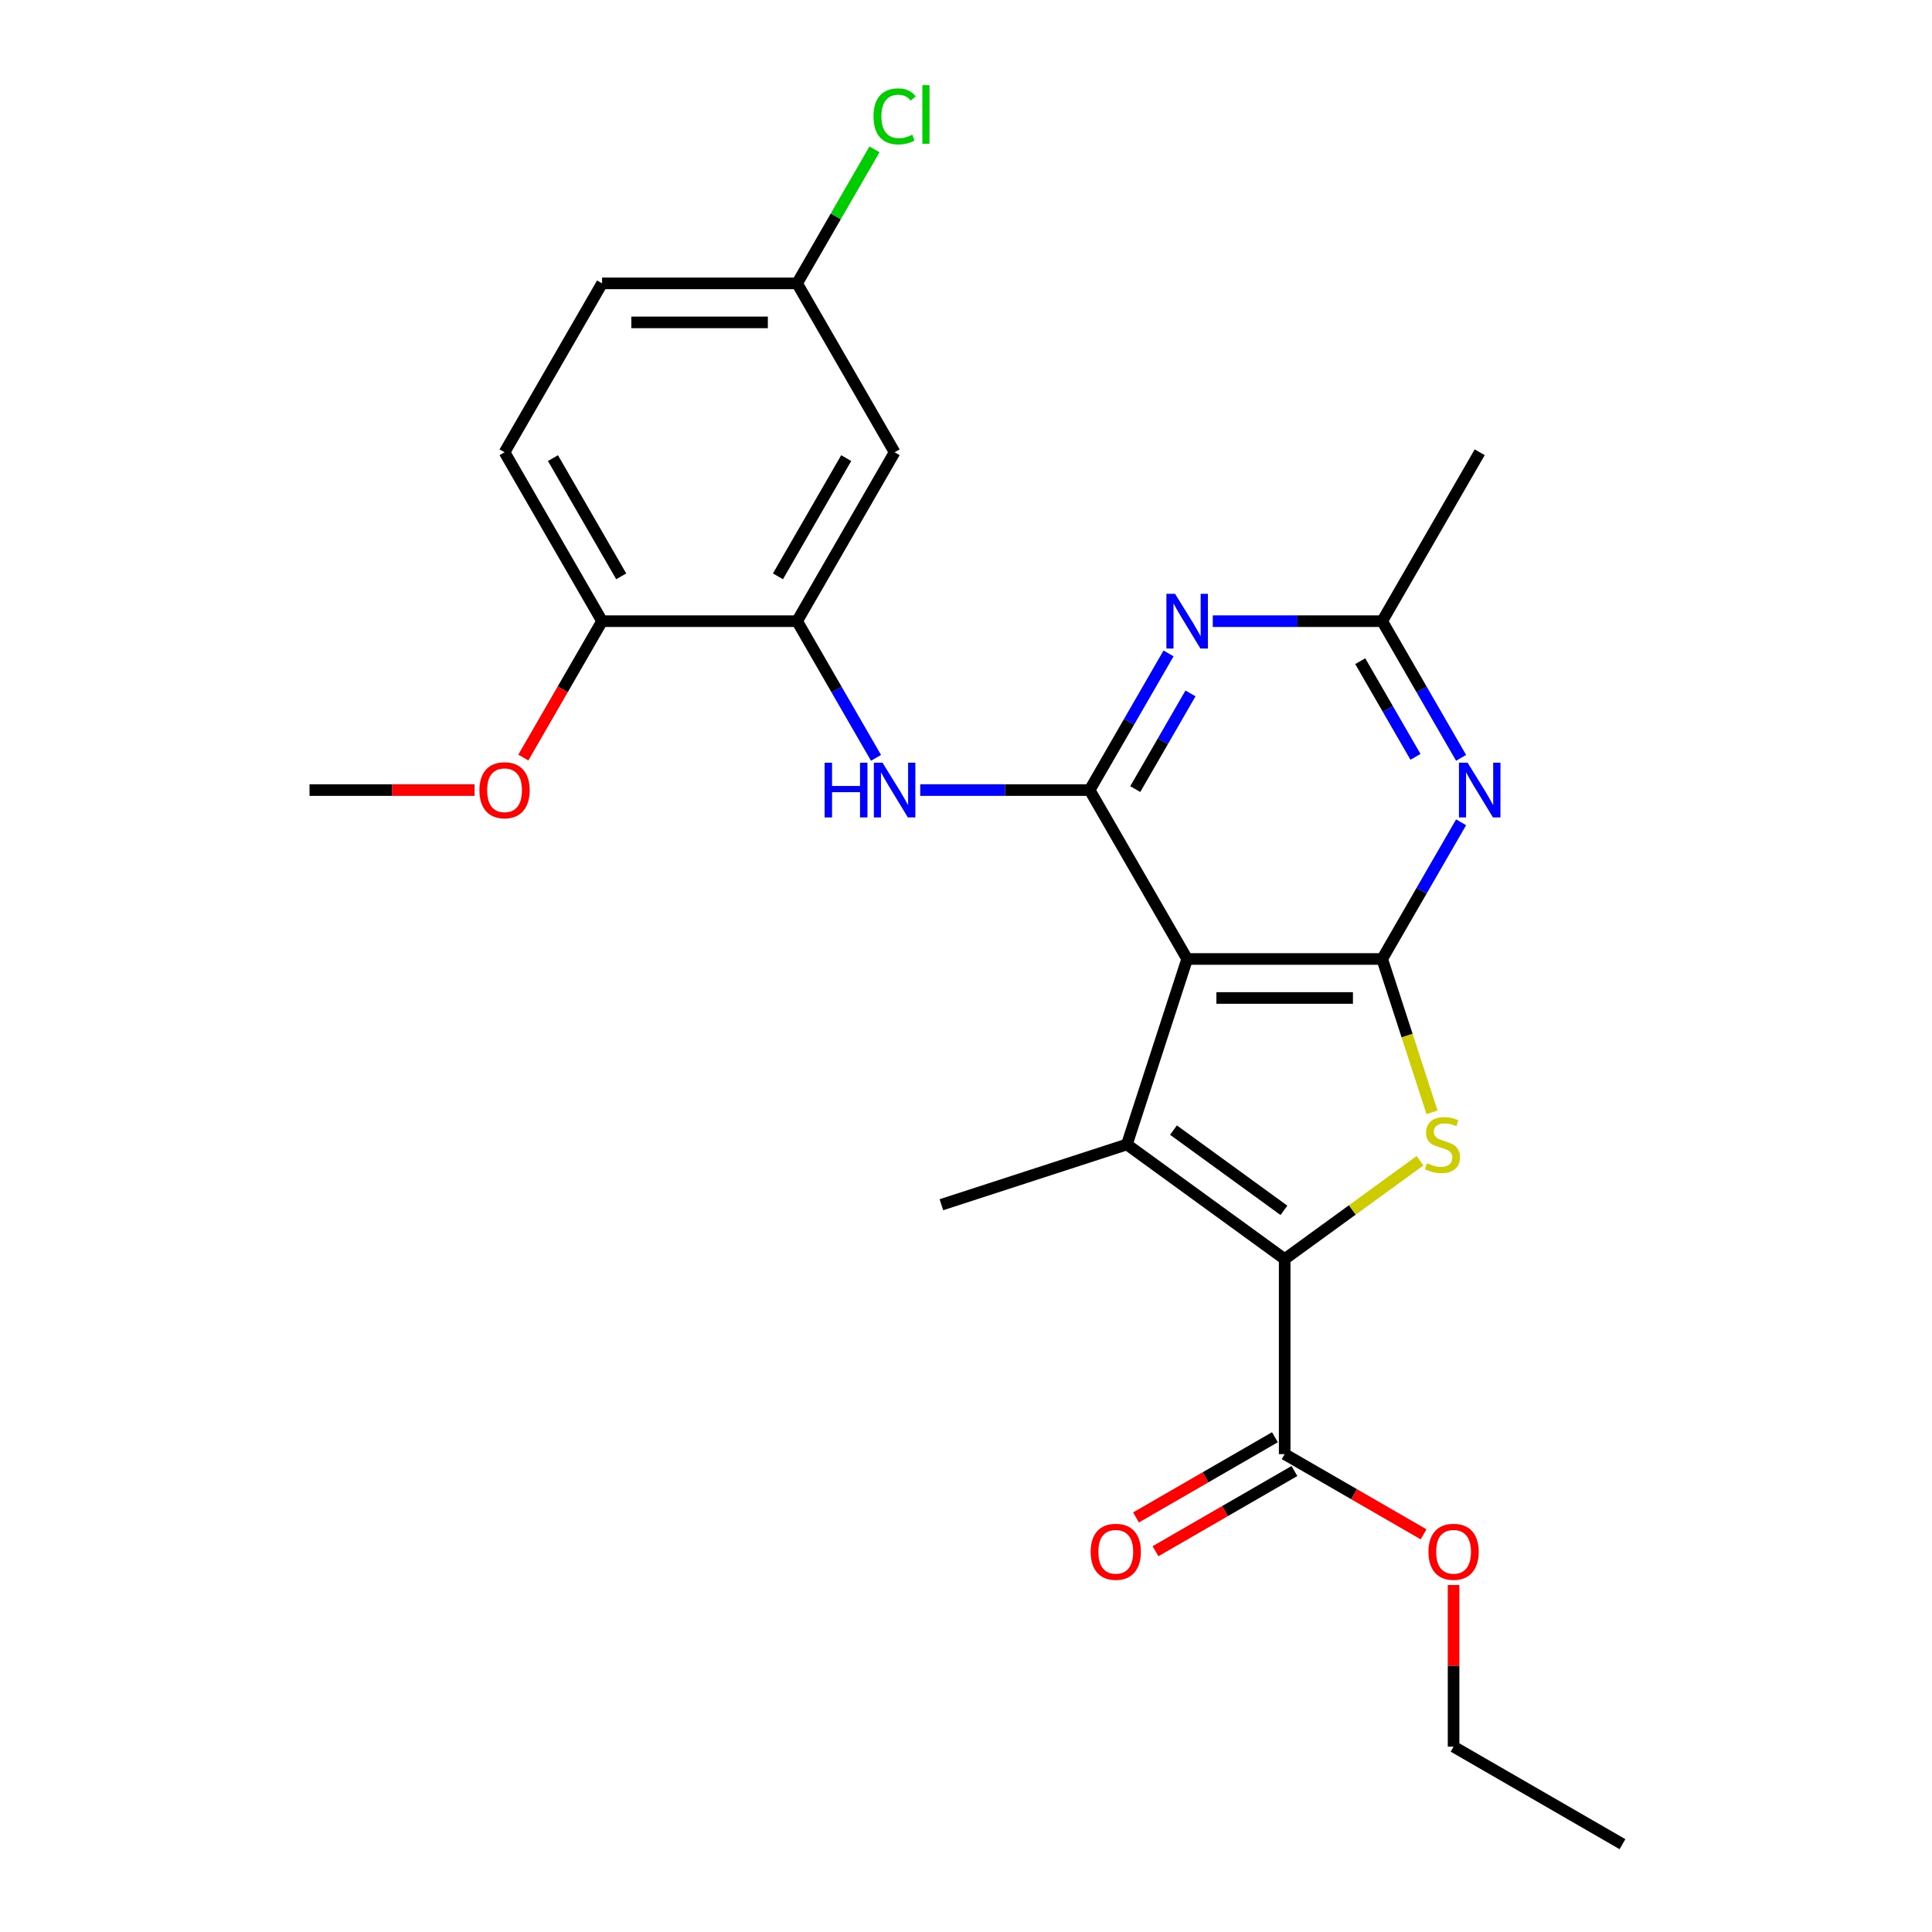 <?xml version='1.0' encoding='iso-8859-1'?>
<svg version='1.1' baseProfile='full'
              xmlns='http://www.w3.org/2000/svg'
                      xmlns:rdkit='http://www.rdkit.org/xml'
                      xmlns:xlink='http://www.w3.org/1999/xlink'
                  xml:space='preserve'
width='1000px' height='1000px' viewBox='0 0 1000 1000'>
<!-- END OF HEADER -->
<rect style='opacity:1.0;fill:#FFFFFF;stroke:none' width='1000' height='1000' x='0' y='0'> </rect>
<path class='bond-0' d='M 614.471,496.364 L 715.418,496.364' style='fill:none;fill-rule:evenodd;stroke:#000000;stroke-width:6px;stroke-linecap:butt;stroke-linejoin:miter;stroke-opacity:1' />
<path class='bond-0' d='M 629.613,516.553 L 700.276,516.553' style='fill:none;fill-rule:evenodd;stroke:#000000;stroke-width:6px;stroke-linecap:butt;stroke-linejoin:miter;stroke-opacity:1' />
<path class='bond-2' d='M 614.471,496.364 L 583.277,592.37' style='fill:none;fill-rule:evenodd;stroke:#000000;stroke-width:6px;stroke-linecap:butt;stroke-linejoin:miter;stroke-opacity:1' />
<path class='bond-4' d='M 614.471,496.364 L 563.998,408.941' style='fill:none;fill-rule:evenodd;stroke:#000000;stroke-width:6px;stroke-linecap:butt;stroke-linejoin:miter;stroke-opacity:1' />
<path class='bond-3' d='M 715.418,496.364 L 728.311,536.045' style='fill:none;fill-rule:evenodd;stroke:#000000;stroke-width:6px;stroke-linecap:butt;stroke-linejoin:miter;stroke-opacity:1' />
<path class='bond-3' d='M 728.311,536.045 L 741.204,575.726' style='fill:none;fill-rule:evenodd;stroke:#CCCC00;stroke-width:6px;stroke-linecap:butt;stroke-linejoin:miter;stroke-opacity:1' />
<path class='bond-5' d='M 715.418,496.364 L 735.838,460.994' style='fill:none;fill-rule:evenodd;stroke:#000000;stroke-width:6px;stroke-linecap:butt;stroke-linejoin:miter;stroke-opacity:1' />
<path class='bond-5' d='M 735.838,460.994 L 756.259,425.625' style='fill:none;fill-rule:evenodd;stroke:#0000FF;stroke-width:6px;stroke-linecap:butt;stroke-linejoin:miter;stroke-opacity:1' />
<path class='bond-1' d='M 664.945,651.705 L 583.277,592.37' style='fill:none;fill-rule:evenodd;stroke:#000000;stroke-width:6px;stroke-linecap:butt;stroke-linejoin:miter;stroke-opacity:1' />
<path class='bond-1' d='M 664.561,626.471 L 607.394,584.937' style='fill:none;fill-rule:evenodd;stroke:#000000;stroke-width:6px;stroke-linecap:butt;stroke-linejoin:miter;stroke-opacity:1' />
<path class='bond-9' d='M 664.945,651.705 L 664.945,752.652' style='fill:none;fill-rule:evenodd;stroke:#000000;stroke-width:6px;stroke-linecap:butt;stroke-linejoin:miter;stroke-opacity:1' />
<path class='bond-25' d='M 664.945,651.705 L 699.977,626.253' style='fill:none;fill-rule:evenodd;stroke:#000000;stroke-width:6px;stroke-linecap:butt;stroke-linejoin:miter;stroke-opacity:1' />
<path class='bond-25' d='M 699.977,626.253 L 735.009,600.801' style='fill:none;fill-rule:evenodd;stroke:#CCCC00;stroke-width:6px;stroke-linecap:butt;stroke-linejoin:miter;stroke-opacity:1' />
<path class='bond-16' d='M 583.277,592.37 L 487.271,623.564' style='fill:none;fill-rule:evenodd;stroke:#000000;stroke-width:6px;stroke-linecap:butt;stroke-linejoin:miter;stroke-opacity:1' />
<path class='bond-6' d='M 563.998,408.941 L 584.418,373.572' style='fill:none;fill-rule:evenodd;stroke:#000000;stroke-width:6px;stroke-linecap:butt;stroke-linejoin:miter;stroke-opacity:1' />
<path class='bond-6' d='M 584.418,373.572 L 604.839,338.203' style='fill:none;fill-rule:evenodd;stroke:#0000FF;stroke-width:6px;stroke-linecap:butt;stroke-linejoin:miter;stroke-opacity:1' />
<path class='bond-6' d='M 587.608,408.425 L 601.903,383.667' style='fill:none;fill-rule:evenodd;stroke:#000000;stroke-width:6px;stroke-linecap:butt;stroke-linejoin:miter;stroke-opacity:1' />
<path class='bond-6' d='M 601.903,383.667 L 616.197,358.908' style='fill:none;fill-rule:evenodd;stroke:#0000FF;stroke-width:6px;stroke-linecap:butt;stroke-linejoin:miter;stroke-opacity:1' />
<path class='bond-7' d='M 563.998,408.941 L 520.156,408.941' style='fill:none;fill-rule:evenodd;stroke:#000000;stroke-width:6px;stroke-linecap:butt;stroke-linejoin:miter;stroke-opacity:1' />
<path class='bond-7' d='M 520.156,408.941 L 476.315,408.941' style='fill:none;fill-rule:evenodd;stroke:#0000FF;stroke-width:6px;stroke-linecap:butt;stroke-linejoin:miter;stroke-opacity:1' />
<path class='bond-26' d='M 756.259,392.258 L 735.838,356.888' style='fill:none;fill-rule:evenodd;stroke:#0000FF;stroke-width:6px;stroke-linecap:butt;stroke-linejoin:miter;stroke-opacity:1' />
<path class='bond-26' d='M 735.838,356.888 L 715.418,321.519' style='fill:none;fill-rule:evenodd;stroke:#000000;stroke-width:6px;stroke-linecap:butt;stroke-linejoin:miter;stroke-opacity:1' />
<path class='bond-26' d='M 732.648,391.742 L 718.354,366.983' style='fill:none;fill-rule:evenodd;stroke:#0000FF;stroke-width:6px;stroke-linecap:butt;stroke-linejoin:miter;stroke-opacity:1' />
<path class='bond-26' d='M 718.354,366.983 L 704.06,342.224' style='fill:none;fill-rule:evenodd;stroke:#000000;stroke-width:6px;stroke-linecap:butt;stroke-linejoin:miter;stroke-opacity:1' />
<path class='bond-8' d='M 627.735,321.519 L 671.576,321.519' style='fill:none;fill-rule:evenodd;stroke:#0000FF;stroke-width:6px;stroke-linecap:butt;stroke-linejoin:miter;stroke-opacity:1' />
<path class='bond-8' d='M 671.576,321.519 L 715.418,321.519' style='fill:none;fill-rule:evenodd;stroke:#000000;stroke-width:6px;stroke-linecap:butt;stroke-linejoin:miter;stroke-opacity:1' />
<path class='bond-10' d='M 453.419,392.258 L 432.998,356.888' style='fill:none;fill-rule:evenodd;stroke:#0000FF;stroke-width:6px;stroke-linecap:butt;stroke-linejoin:miter;stroke-opacity:1' />
<path class='bond-10' d='M 432.998,356.888 L 412.578,321.519' style='fill:none;fill-rule:evenodd;stroke:#000000;stroke-width:6px;stroke-linecap:butt;stroke-linejoin:miter;stroke-opacity:1' />
<path class='bond-21' d='M 715.418,321.519 L 765.891,234.096' style='fill:none;fill-rule:evenodd;stroke:#000000;stroke-width:6px;stroke-linecap:butt;stroke-linejoin:miter;stroke-opacity:1' />
<path class='bond-13' d='M 659.897,743.91 L 623.948,764.665' style='fill:none;fill-rule:evenodd;stroke:#000000;stroke-width:6px;stroke-linecap:butt;stroke-linejoin:miter;stroke-opacity:1' />
<path class='bond-13' d='M 623.948,764.665 L 587.998,785.42' style='fill:none;fill-rule:evenodd;stroke:#FF0000;stroke-width:6px;stroke-linecap:butt;stroke-linejoin:miter;stroke-opacity:1' />
<path class='bond-13' d='M 669.992,761.394 L 634.042,782.15' style='fill:none;fill-rule:evenodd;stroke:#000000;stroke-width:6px;stroke-linecap:butt;stroke-linejoin:miter;stroke-opacity:1' />
<path class='bond-13' d='M 634.042,782.15 L 598.093,802.905' style='fill:none;fill-rule:evenodd;stroke:#FF0000;stroke-width:6px;stroke-linecap:butt;stroke-linejoin:miter;stroke-opacity:1' />
<path class='bond-17' d='M 664.945,752.652 L 700.894,773.407' style='fill:none;fill-rule:evenodd;stroke:#000000;stroke-width:6px;stroke-linecap:butt;stroke-linejoin:miter;stroke-opacity:1' />
<path class='bond-17' d='M 700.894,773.407 L 736.843,794.163' style='fill:none;fill-rule:evenodd;stroke:#FF0000;stroke-width:6px;stroke-linecap:butt;stroke-linejoin:miter;stroke-opacity:1' />
<path class='bond-11' d='M 412.578,321.519 L 463.051,234.096' style='fill:none;fill-rule:evenodd;stroke:#000000;stroke-width:6px;stroke-linecap:butt;stroke-linejoin:miter;stroke-opacity:1' />
<path class='bond-11' d='M 402.664,298.311 L 437.995,237.115' style='fill:none;fill-rule:evenodd;stroke:#000000;stroke-width:6px;stroke-linecap:butt;stroke-linejoin:miter;stroke-opacity:1' />
<path class='bond-12' d='M 412.578,321.519 L 311.631,321.519' style='fill:none;fill-rule:evenodd;stroke:#000000;stroke-width:6px;stroke-linecap:butt;stroke-linejoin:miter;stroke-opacity:1' />
<path class='bond-15' d='M 463.051,234.096 L 412.578,146.674' style='fill:none;fill-rule:evenodd;stroke:#000000;stroke-width:6px;stroke-linecap:butt;stroke-linejoin:miter;stroke-opacity:1' />
<path class='bond-14' d='M 311.631,321.519 L 261.157,234.096' style='fill:none;fill-rule:evenodd;stroke:#000000;stroke-width:6px;stroke-linecap:butt;stroke-linejoin:miter;stroke-opacity:1' />
<path class='bond-14' d='M 321.544,298.311 L 286.213,237.115' style='fill:none;fill-rule:evenodd;stroke:#000000;stroke-width:6px;stroke-linecap:butt;stroke-linejoin:miter;stroke-opacity:1' />
<path class='bond-20' d='M 311.631,321.519 L 291.256,356.808' style='fill:none;fill-rule:evenodd;stroke:#000000;stroke-width:6px;stroke-linecap:butt;stroke-linejoin:miter;stroke-opacity:1' />
<path class='bond-20' d='M 291.256,356.808 L 270.882,392.098' style='fill:none;fill-rule:evenodd;stroke:#FF0000;stroke-width:6px;stroke-linecap:butt;stroke-linejoin:miter;stroke-opacity:1' />
<path class='bond-18' d='M 261.157,234.096 L 311.631,146.674' style='fill:none;fill-rule:evenodd;stroke:#000000;stroke-width:6px;stroke-linecap:butt;stroke-linejoin:miter;stroke-opacity:1' />
<path class='bond-19' d='M 412.578,146.674 L 432.6,111.994' style='fill:none;fill-rule:evenodd;stroke:#000000;stroke-width:6px;stroke-linecap:butt;stroke-linejoin:miter;stroke-opacity:1' />
<path class='bond-19' d='M 432.6,111.994 L 452.622,77.315' style='fill:none;fill-rule:evenodd;stroke:#00CC00;stroke-width:6px;stroke-linecap:butt;stroke-linejoin:miter;stroke-opacity:1' />
<path class='bond-27' d='M 412.578,146.674 L 311.631,146.674' style='fill:none;fill-rule:evenodd;stroke:#000000;stroke-width:6px;stroke-linecap:butt;stroke-linejoin:miter;stroke-opacity:1' />
<path class='bond-27' d='M 397.435,166.863 L 326.773,166.863' style='fill:none;fill-rule:evenodd;stroke:#000000;stroke-width:6px;stroke-linecap:butt;stroke-linejoin:miter;stroke-opacity:1' />
<path class='bond-22' d='M 752.367,820.409 L 752.367,862.24' style='fill:none;fill-rule:evenodd;stroke:#FF0000;stroke-width:6px;stroke-linecap:butt;stroke-linejoin:miter;stroke-opacity:1' />
<path class='bond-22' d='M 752.367,862.24 L 752.367,904.072' style='fill:none;fill-rule:evenodd;stroke:#000000;stroke-width:6px;stroke-linecap:butt;stroke-linejoin:miter;stroke-opacity:1' />
<path class='bond-23' d='M 245.634,408.941 L 202.922,408.941' style='fill:none;fill-rule:evenodd;stroke:#FF0000;stroke-width:6px;stroke-linecap:butt;stroke-linejoin:miter;stroke-opacity:1' />
<path class='bond-23' d='M 202.922,408.941 L 160.21,408.941' style='fill:none;fill-rule:evenodd;stroke:#000000;stroke-width:6px;stroke-linecap:butt;stroke-linejoin:miter;stroke-opacity:1' />
<path class='bond-24' d='M 752.367,904.072 L 839.79,954.545' style='fill:none;fill-rule:evenodd;stroke:#000000;stroke-width:6px;stroke-linecap:butt;stroke-linejoin:miter;stroke-opacity:1' />
<path  class='atom-4' d='M 738.612 602.09
Q 738.932 602.21, 740.252 602.77
Q 741.572 603.33, 743.012 603.69
Q 744.492 604.01, 745.932 604.01
Q 748.612 604.01, 750.172 602.73
Q 751.732 601.41, 751.732 599.13
Q 751.732 597.57, 750.932 596.61
Q 750.172 595.65, 748.972 595.13
Q 747.772 594.61, 745.772 594.01
Q 743.252 593.25, 741.732 592.53
Q 740.252 591.81, 739.172 590.29
Q 738.132 588.77, 738.132 586.21
Q 738.132 582.65, 740.532 580.45
Q 742.972 578.25, 747.772 578.25
Q 751.052 578.25, 754.772 579.81
L 753.852 582.89
Q 750.452 581.49, 747.892 581.49
Q 745.132 581.49, 743.612 582.65
Q 742.092 583.77, 742.132 585.73
Q 742.132 587.25, 742.892 588.17
Q 743.692 589.09, 744.812 589.61
Q 745.972 590.13, 747.892 590.73
Q 750.452 591.53, 751.972 592.33
Q 753.492 593.13, 754.572 594.77
Q 755.692 596.37, 755.692 599.13
Q 755.692 603.05, 753.052 605.17
Q 750.452 607.25, 746.092 607.25
Q 743.572 607.25, 741.652 606.69
Q 739.772 606.17, 737.532 605.25
L 738.612 602.09
' fill='#CCCC00'/>
<path  class='atom-6' d='M 759.631 394.781
L 768.911 409.781
Q 769.831 411.261, 771.311 413.941
Q 772.791 416.621, 772.871 416.781
L 772.871 394.781
L 776.631 394.781
L 776.631 423.101
L 772.751 423.101
L 762.791 406.701
Q 761.631 404.781, 760.391 402.581
Q 759.191 400.381, 758.831 399.701
L 758.831 423.101
L 755.151 423.101
L 755.151 394.781
L 759.631 394.781
' fill='#0000FF'/>
<path  class='atom-7' d='M 608.211 307.359
L 617.491 322.359
Q 618.411 323.839, 619.891 326.519
Q 621.371 329.199, 621.451 329.359
L 621.451 307.359
L 625.211 307.359
L 625.211 335.679
L 621.331 335.679
L 611.371 319.279
Q 610.211 317.359, 608.971 315.159
Q 607.771 312.959, 607.411 312.279
L 607.411 335.679
L 603.731 335.679
L 603.731 307.359
L 608.211 307.359
' fill='#0000FF'/>
<path  class='atom-8' d='M 426.831 394.781
L 430.671 394.781
L 430.671 406.821
L 445.151 406.821
L 445.151 394.781
L 448.991 394.781
L 448.991 423.101
L 445.151 423.101
L 445.151 410.021
L 430.671 410.021
L 430.671 423.101
L 426.831 423.101
L 426.831 394.781
' fill='#0000FF'/>
<path  class='atom-8' d='M 456.791 394.781
L 466.071 409.781
Q 466.991 411.261, 468.471 413.941
Q 469.951 416.621, 470.031 416.781
L 470.031 394.781
L 473.791 394.781
L 473.791 423.101
L 469.911 423.101
L 459.951 406.701
Q 458.791 404.781, 457.551 402.581
Q 456.351 400.381, 455.991 399.701
L 455.991 423.101
L 452.311 423.101
L 452.311 394.781
L 456.791 394.781
' fill='#0000FF'/>
<path  class='atom-14' d='M 564.522 803.205
Q 564.522 796.405, 567.882 792.605
Q 571.242 788.805, 577.522 788.805
Q 583.802 788.805, 587.162 792.605
Q 590.522 796.405, 590.522 803.205
Q 590.522 810.085, 587.122 814.005
Q 583.722 817.885, 577.522 817.885
Q 571.282 817.885, 567.882 814.005
Q 564.522 810.125, 564.522 803.205
M 577.522 814.685
Q 581.842 814.685, 584.162 811.805
Q 586.522 808.885, 586.522 803.205
Q 586.522 797.645, 584.162 794.845
Q 581.842 792.005, 577.522 792.005
Q 573.202 792.005, 570.842 794.805
Q 568.522 797.605, 568.522 803.205
Q 568.522 808.925, 570.842 811.805
Q 573.202 814.685, 577.522 814.685
' fill='#FF0000'/>
<path  class='atom-18' d='M 739.367 803.205
Q 739.367 796.405, 742.727 792.605
Q 746.087 788.805, 752.367 788.805
Q 758.647 788.805, 762.007 792.605
Q 765.367 796.405, 765.367 803.205
Q 765.367 810.085, 761.967 814.005
Q 758.567 817.885, 752.367 817.885
Q 746.127 817.885, 742.727 814.005
Q 739.367 810.125, 739.367 803.205
M 752.367 814.685
Q 756.687 814.685, 759.007 811.805
Q 761.367 808.885, 761.367 803.205
Q 761.367 797.645, 759.007 794.845
Q 756.687 792.005, 752.367 792.005
Q 748.047 792.005, 745.687 794.805
Q 743.367 797.605, 743.367 803.205
Q 743.367 808.925, 745.687 811.805
Q 748.047 814.685, 752.367 814.685
' fill='#FF0000'/>
<path  class='atom-20' d='M 452.131 60.231
Q 452.131 53.191, 455.411 49.511
Q 458.731 45.791, 465.011 45.791
Q 470.851 45.791, 473.971 49.911
L 471.331 52.071
Q 469.051 49.071, 465.011 49.071
Q 460.731 49.071, 458.451 51.951
Q 456.211 54.791, 456.211 60.231
Q 456.211 65.831, 458.531 68.711
Q 460.891 71.591, 465.451 71.591
Q 468.571 71.591, 472.211 69.711
L 473.331 72.711
Q 471.851 73.671, 469.611 74.231
Q 467.371 74.791, 464.891 74.791
Q 458.731 74.791, 455.411 71.031
Q 452.131 67.271, 452.131 60.231
' fill='#00CC00'/>
<path  class='atom-20' d='M 477.411 44.071
L 481.091 44.071
L 481.091 74.431
L 477.411 74.431
L 477.411 44.071
' fill='#00CC00'/>
<path  class='atom-21' d='M 248.157 409.021
Q 248.157 402.221, 251.517 398.421
Q 254.877 394.621, 261.157 394.621
Q 267.437 394.621, 270.797 398.421
Q 274.157 402.221, 274.157 409.021
Q 274.157 415.901, 270.757 419.821
Q 267.357 423.701, 261.157 423.701
Q 254.917 423.701, 251.517 419.821
Q 248.157 415.941, 248.157 409.021
M 261.157 420.501
Q 265.477 420.501, 267.797 417.621
Q 270.157 414.701, 270.157 409.021
Q 270.157 403.461, 267.797 400.661
Q 265.477 397.821, 261.157 397.821
Q 256.837 397.821, 254.477 400.621
Q 252.157 403.421, 252.157 409.021
Q 252.157 414.741, 254.477 417.621
Q 256.837 420.501, 261.157 420.501
' fill='#FF0000'/>
</svg>
